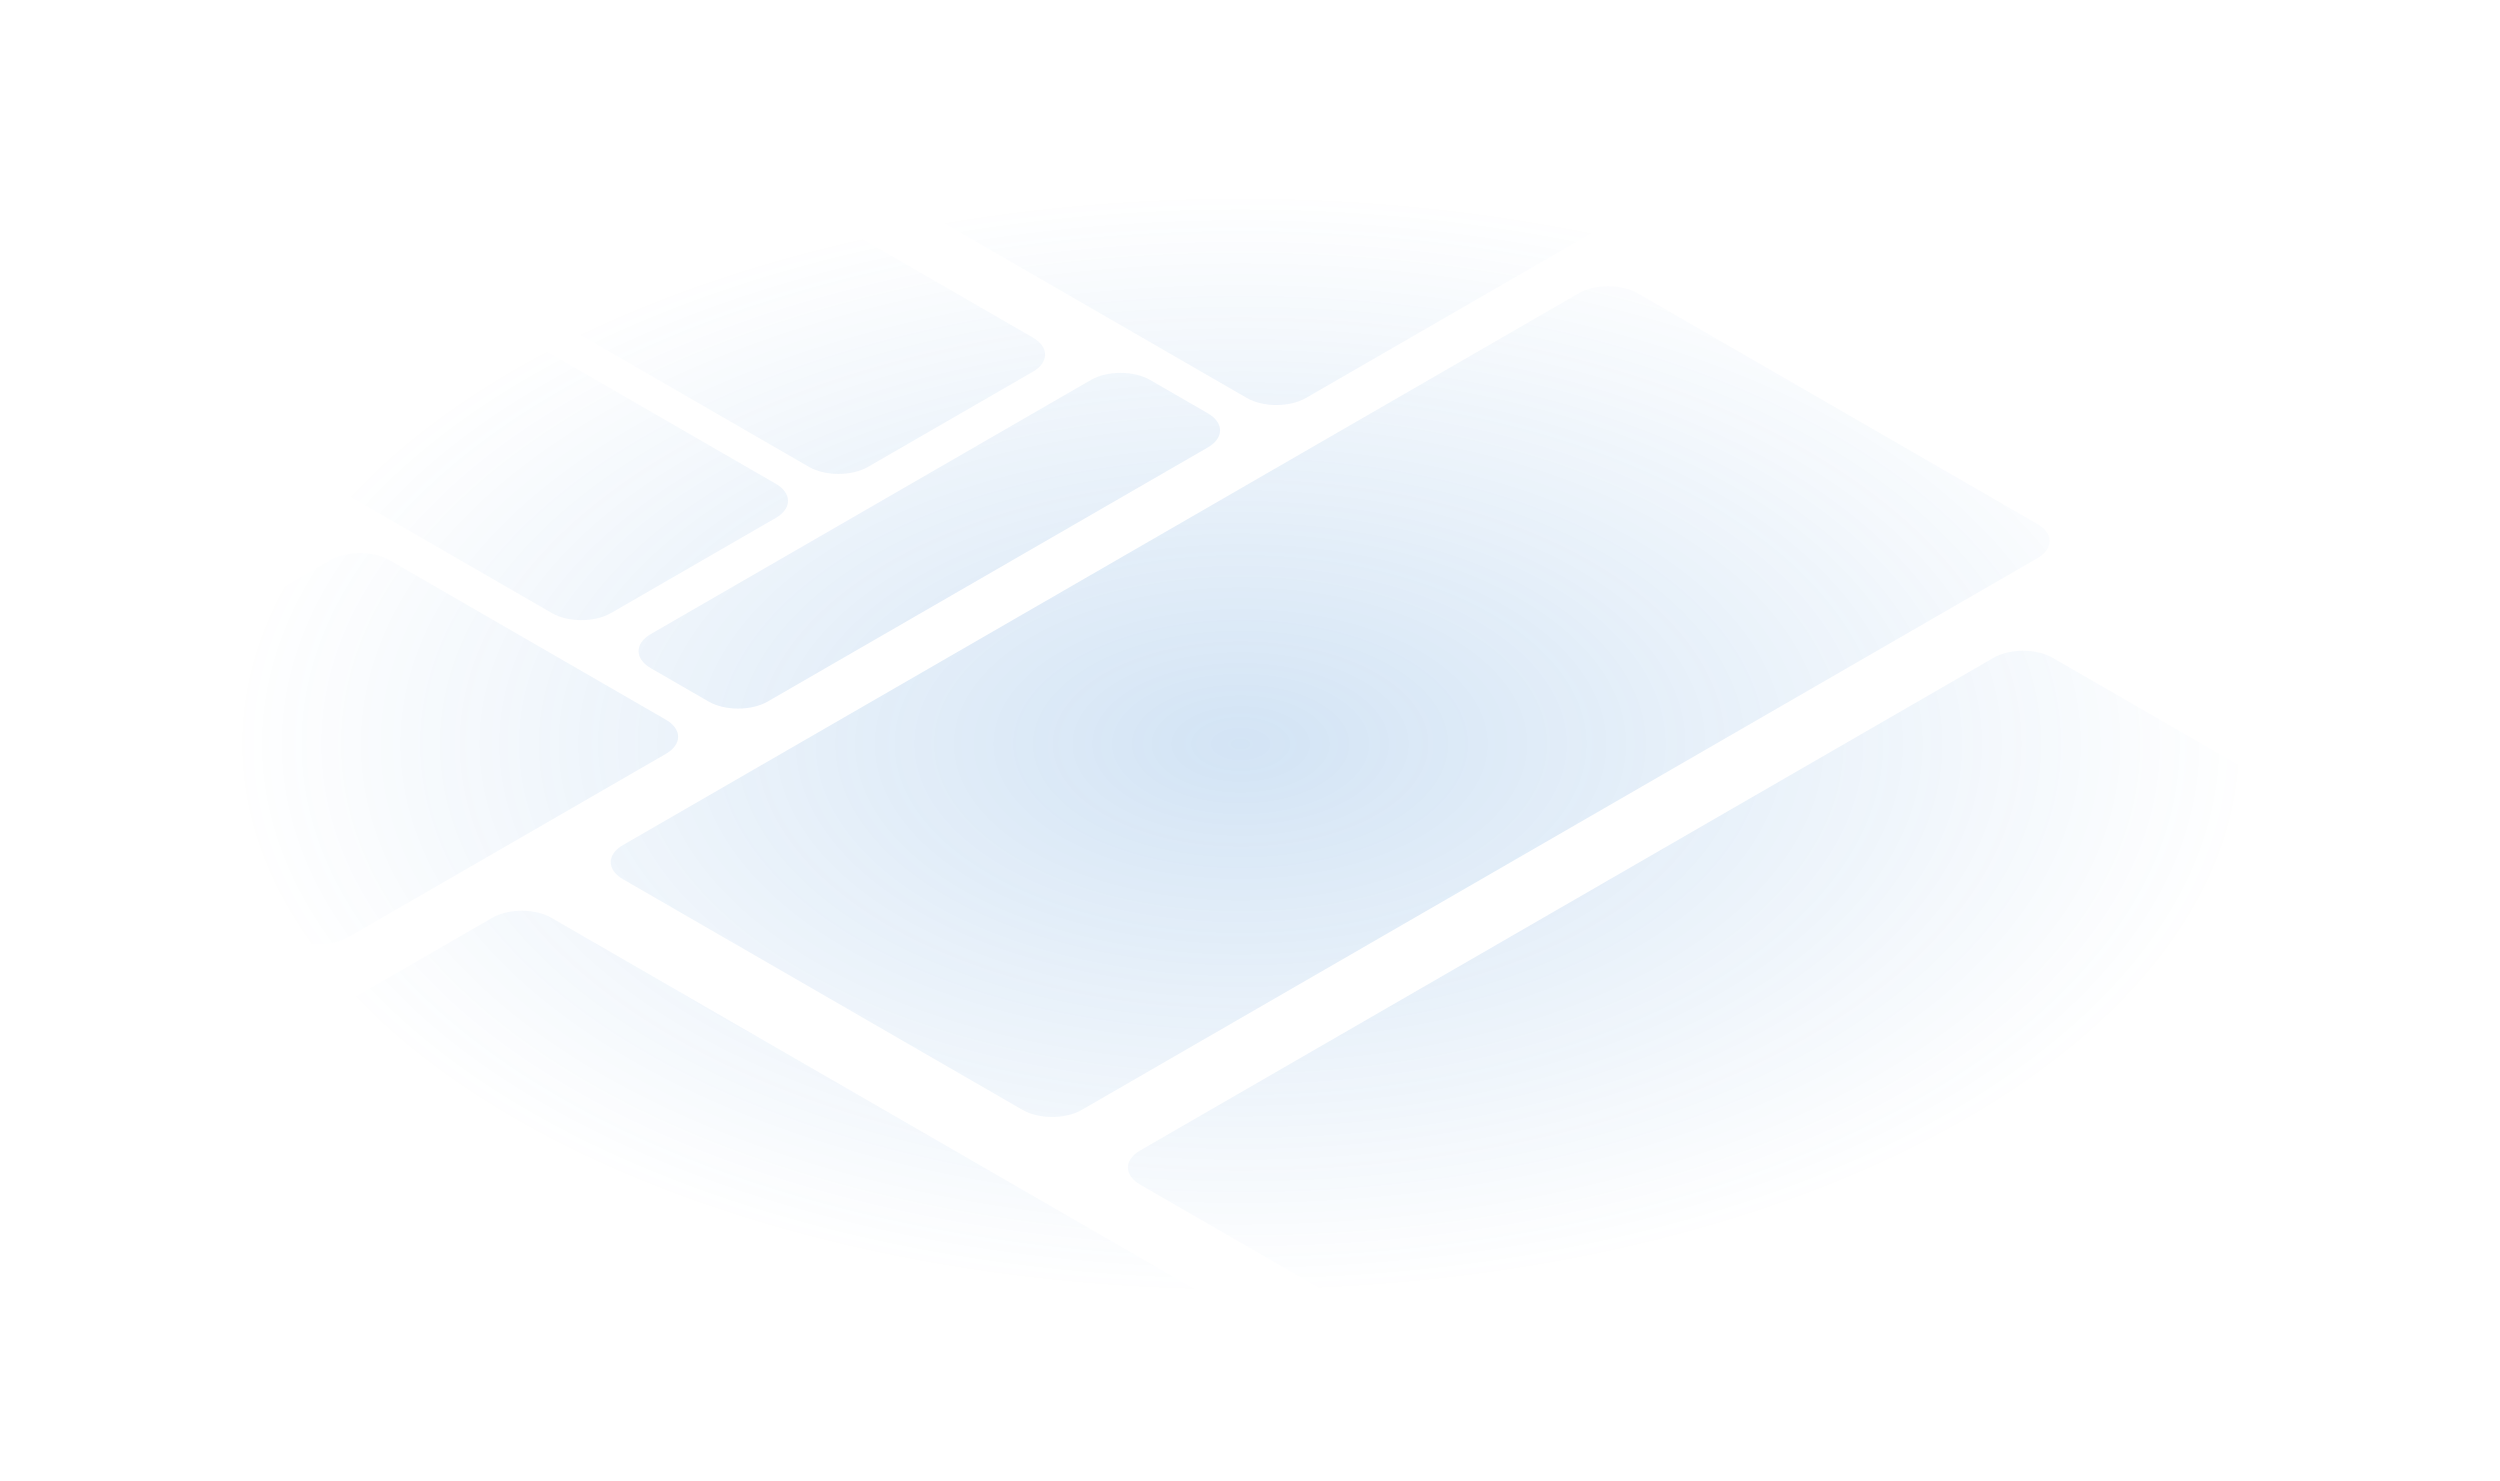 <?xml version="1.0" encoding="UTF-8"?> <svg xmlns="http://www.w3.org/2000/svg" width="1865" height="1105" viewBox="0 0 1865 1105" fill="none"> <path opacity="0.2" fill-rule="evenodd" clip-rule="evenodd" d="M987.909 5.739C975.722 -1.297 955.964 -1.297 943.778 5.739L706.868 142.508C694.682 149.544 694.682 160.95 706.868 167.986L930.129 296.875C942.315 303.911 962.073 303.911 974.26 296.875L1211.17 160.106C1223.36 153.07 1223.36 141.664 1211.17 134.629L987.909 5.739ZM372.589 241.886C360.403 234.851 340.645 234.851 328.458 241.886L205.53 312.853C193.344 319.889 193.344 331.295 205.53 338.331L411.674 457.339C423.861 464.374 443.619 464.374 455.805 457.339L578.733 386.372C590.92 379.336 590.92 367.93 578.733 360.895L372.589 241.886ZM857.963 283.447C845.777 276.412 826.019 276.412 813.832 283.447L485.511 472.99C473.325 480.025 473.325 491.431 485.511 498.467L528.583 523.332C540.769 530.368 560.528 530.368 572.714 523.332L901.035 333.79C913.222 326.755 913.222 315.348 901.035 308.313L857.963 283.447ZM246.467 417.89C258.654 410.855 278.412 410.855 290.598 417.89L496.742 536.898C508.929 543.934 508.928 555.34 496.742 562.376L259.833 699.145C247.646 706.181 227.888 706.181 215.702 699.145L9.558 580.137C-2.629 573.102 -2.629 561.695 9.558 554.66L246.467 417.89ZM367.203 684.697C379.39 677.662 399.148 677.662 411.334 684.697L922.271 979.665C934.457 986.7 934.457 998.107 922.271 1005.14L759.535 1099.09C747.349 1106.13 727.591 1106.13 715.404 1099.09L204.468 804.123C192.281 797.087 192.281 785.681 204.468 778.646L367.203 684.697ZM1221.8 218.838C1209.61 211.803 1189.85 211.803 1177.67 218.838L464.737 630.418C452.55 637.453 452.55 648.859 464.737 655.895L762.83 827.987C775.017 835.022 794.775 835.022 806.961 827.987L1519.89 416.407C1532.08 409.371 1532.08 397.965 1519.89 390.93L1221.8 218.838ZM1487.17 490.739C1499.35 483.703 1519.11 483.703 1531.3 490.739L1854.97 677.597C1867.16 684.633 1867.16 696.039 1854.97 703.074L1218.36 1070.59C1206.17 1077.63 1186.42 1077.63 1174.23 1070.59L850.558 883.734C838.371 876.699 838.371 865.292 850.558 858.257L1487.17 490.739ZM564.374 132.814C552.187 125.779 532.429 125.779 520.243 132.814L397.315 203.781C385.128 210.816 385.128 222.223 397.315 229.258L603.458 348.267C615.645 355.302 635.403 355.302 647.589 348.267L770.517 277.299C782.704 270.264 782.704 258.858 770.517 251.822L564.374 132.814Z" fill="url(#paint0_radial_2289_10922)"></path> <defs> <radialGradient id="paint0_radial_2289_10922" cx="0" cy="0" r="1" gradientUnits="userSpaceOnUse" gradientTransform="translate(925.493 555.031) rotate(90) scale(412.152 751.839)"> <stop stop-color="#2277CC"></stop> <stop offset="1" stop-color="#2277CC" stop-opacity="0"></stop> </radialGradient> </defs> </svg> 